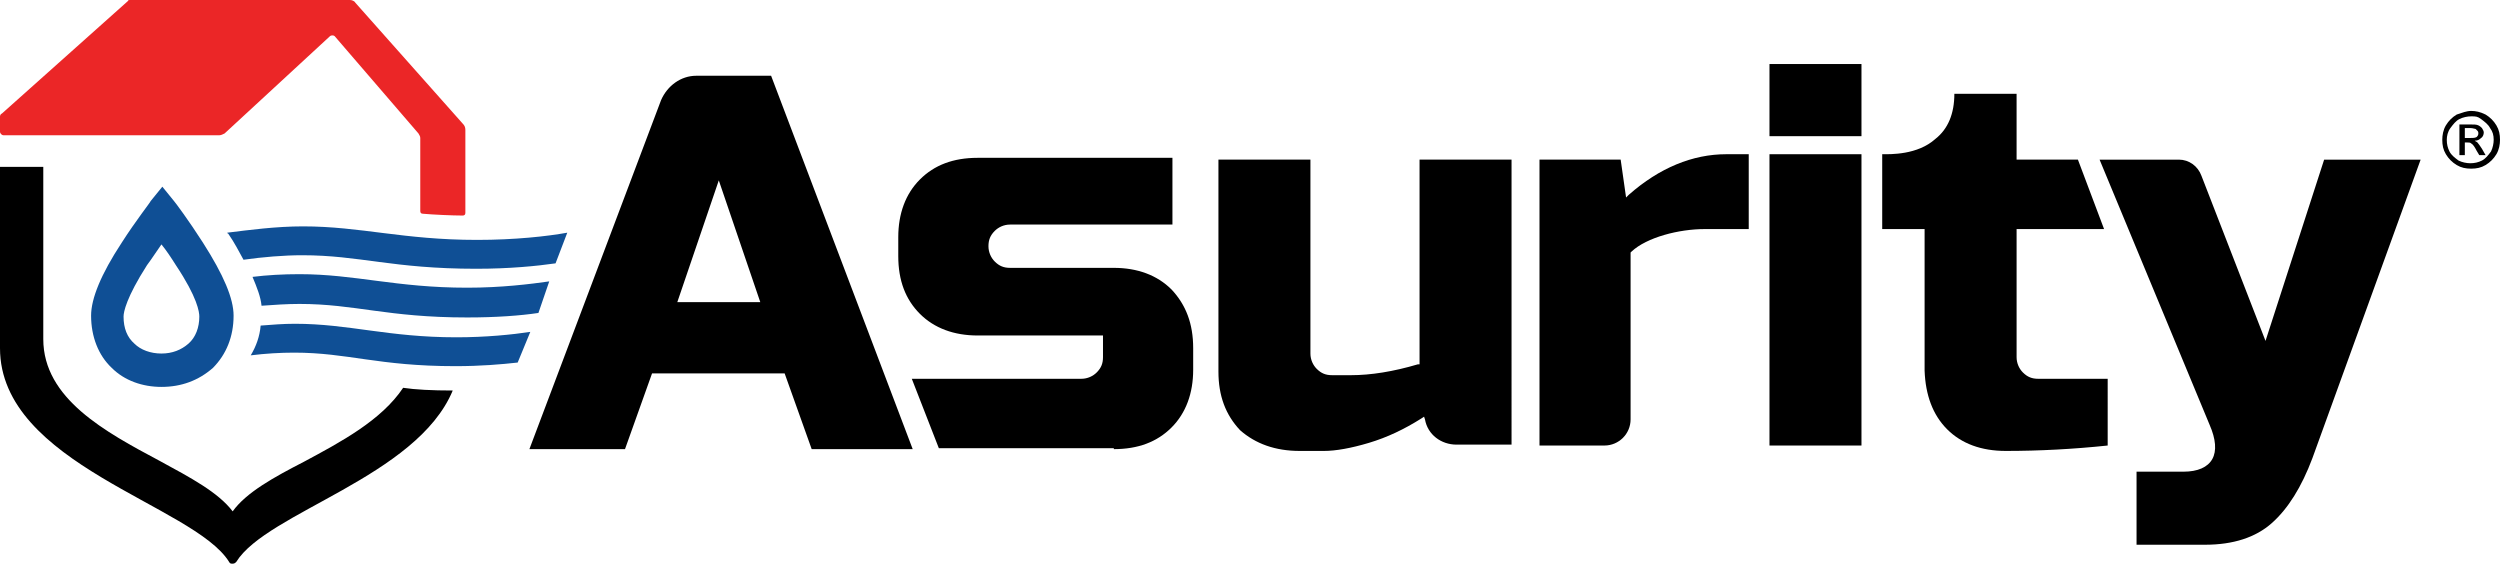 <?xml version="1.0" encoding="utf-8"?>
<!-- Generator: Adobe Illustrator 26.5.0, SVG Export Plug-In . SVG Version: 6.00 Build 0)  -->
<svg version="1.1" id="Layer_1" xmlns="http://www.w3.org/2000/svg" xmlns:xlink="http://www.w3.org/1999/xlink" x="0px" y="0px"
	 viewBox="0 0 277.2 62.5" style="enable-background:new 0 0 277.2 62.5;" xml:space="preserve">
<style type="text/css">
	.st0{fill:none;stroke:#231F20;stroke-miterlimit:10;}
	.st1{fill:#0F4F95;}
	.st2{fill:#EB2627;}
</style>
<g>
	<g>
		<g>
			<g>
				<path class="st0" d="M13.7,40"/>
				<g>
					<path class="st1" d="M17.9,42.9c-2.1,0-4.1-0.7-5.5-2.1c-1.5-1.4-2.3-3.5-2.3-5.8c0-1.9,1.1-4.6,3.4-8.1
						c1.6-2.5,3.2-4.5,3.2-4.6l1.3-1.6l1.3,1.6c0.1,0.1,1.6,2.1,3.2,4.6c2.3,3.6,3.4,6.2,3.4,8.1c0,2.3-0.8,4.3-2.3,5.8
						C22,42.2,20.1,42.9,17.9,42.9z M17.9,27.1c-0.5,0.7-1,1.5-1.6,2.3c-2.3,3.6-2.6,5.2-2.6,5.7c0,1.3,0.4,2.3,1.2,3
						c0.7,0.7,1.8,1.1,3,1.1s2.2-0.4,3-1.1c0.8-0.7,1.2-1.8,1.2-3c0-0.5-0.2-2.1-2.6-5.7C19,28.6,18.4,27.7,17.9,27.1z M19.2,24.4
						L19.2,24.4L19.2,24.4z"/>
				</g>
				<path class="st2" d="M24.9,14.8c-0.2,0.1-0.4,0.2-0.6,0.2L0.4,15C0.2,15,0,14.8,0,14.6l0-1.7c0-0.1,0.1-0.3,0.2-0.3l14-12.5
					C14.2,0,14.3,0,14.4,0h24.4c0.2,0,0.5,0.1,0.6,0.3l11.9,13.4c0.2,0.2,0.3,0.4,0.3,0.7l0,9.2c0,0.2-0.1,0.3-0.3,0.3
					c-1.1,0-3.3-0.1-4.4-0.2c-0.2,0-0.3-0.1-0.3-0.3c0-1.3,0-6.9,0-8.1c0-0.2-0.1-0.3-0.2-0.5L37.1,4c-0.1-0.1-0.4-0.1-0.5,0
					L24.9,14.8z"/>
				<path class="st1" d="M62.9,25.8c-2.2,0.4-5.8,0.8-10,0.8c-8.2,0-12.9-1.5-19.3-1.5c-3,0-6,0.4-8.4,0.7c0,0,0,0.1,0.1,0.1
					c0.7,1,1.2,2,1.7,2.9c2.1-0.3,4.5-0.5,6.5-0.5c6.4,0,10,1.5,19.3,1.5c3.7,0,6.7-0.3,8.8-0.6L62.9,25.8z"/>
				<path class="st1" d="M60.9,31.2c-2.1,0.3-5.3,0.7-9.1,0.7c-7.9,0-12.4-1.5-18.6-1.5c-1.8,0-3.6,0.1-5.2,0.3
					c0.5,1.2,0.9,2.2,1,3.2c1.4-0.1,2.8-0.2,4.2-0.2c6.2,0,9.7,1.5,18.6,1.5c3.2,0,5.9-0.2,7.9-0.5L60.9,31.2z"/>
				<path class="st1" d="M58.8,36.8c-2,0.3-4.9,0.6-8.2,0.6c-7.6,0-11.9-1.5-17.9-1.5c-1.3,0-2.5,0.1-3.8,0.2
					c-0.1,1.2-0.5,2.3-1.1,3.3c1.6-0.2,3.3-0.3,4.8-0.3c6,0,9.3,1.5,17.9,1.5c2.8,0,5.1-0.2,6.9-0.4L58.8,36.8z"/>
				<path d="M44.7,43c-2.4,3.6-6.9,6-11,8.2c-3.3,1.7-6.4,3.4-7.9,5.5c-1.6-2.1-4.6-3.7-8.1-5.6c-6-3.2-12.9-6.9-12.9-13.5v-2.8l0,0
					L4.8,18.5H4.1H1.1H0v20.1C0,51.5,21.5,56,25.4,62.3c0.1,0.2,0.2,0.2,0.4,0.2c0.2,0,0.3-0.1,0.4-0.2l0,0c0,0,0,0,0,0
					c3.4-5.5,20-9.4,24-19C47.9,43.3,46,43.2,44.7,43z"/>
				<g>
					<path d="M123.5,49.8c2.7,0,4.8-0.8,6.4-2.4c1.6-1.6,2.4-3.8,2.4-6.4v-2.4c0-2.7-0.8-4.8-2.4-6.5c-1.6-1.6-3.8-2.4-6.4-2.4H112
						c-0.7,0-1.2-0.2-1.7-0.7c-0.4-0.4-0.7-1-0.7-1.7c0-0.7,0.2-1.2,0.7-1.7c0.4-0.4,1-0.7,1.7-0.7h18v-7.4h-21.6
						c-2.7,0-4.8,0.8-6.4,2.4c-1.6,1.6-2.4,3.8-2.4,6.4v2.1c0,2.7,0.8,4.8,2.4,6.4c1.6,1.6,3.8,2.4,6.4,2.4h13.9v2.4
						c0,0.7-0.2,1.2-0.7,1.7c-0.4,0.4-1,0.7-1.7,0.7h-18.8l3,7.7H123.5z"/>
					<g>
						<g>
							<g>
								<path d="M144.1,50h2.7c1.3,0,3-0.3,5-0.9c2-0.6,3.9-1.5,5.8-2.7l0.3-0.2l0.1,0.3c0.3,1.7,1.8,2.8,3.5,2.8h6.1V17.7h-10.2
									v22.7l-0.2,0c-2.7,0.8-5.2,1.2-7.4,1.2h-2.1c-0.7,0-1.2-0.2-1.7-0.7c-0.4-0.4-0.7-1-0.7-1.7V17.7h-10.2v23.5
									c0,2.7,0.8,4.8,2.4,6.5C139.2,49.2,141.4,50,144.1,50z"/>
								<path d="M180.8,46.5V28l0.1-0.1c1.7-1.6,5.3-2.5,8.1-2.5h4.9v-8.3h-2.5c-3.7,0-7.4,1.5-10.8,4.5l-0.3,0.3l-0.6-4.2h-9v31.7
									h7.2C179.5,49.4,180.8,48.1,180.8,46.5z"/>
								<g>
									<rect x="196.2" y="7.1" width="10.2" height="8"/>
									<rect x="196.2" y="17.1" width="10.2" height="32.3"/>
								</g>
								<path d="M215.9,47.6c1.6,1.6,3.8,2.4,6.5,2.4c3.7,0,7.5-0.2,11.3-0.6V42H226c-0.7,0-1.2-0.2-1.7-0.7c-0.4-0.4-0.7-1-0.7-1.7
									V25.4h9.7l-2.9-7.7h-6.8v-7.3h-6.9c0,2.2-0.7,3.9-2.1,5c-2,1.8-5,1.7-5.9,1.7v8.3h4.7v15.7C213.5,43.8,214.3,46,215.9,47.6z
									"/>
							</g>
						</g>
						<path d="M244.5,60.4c3.1,0,5.6-0.8,7.4-2.4c1.8-1.6,3.3-4,4.5-7.2l12-33.1h-10.7l-6.5,20.1l-7.1-18.3
							c-0.4-1.1-1.4-1.8-2.5-1.8h-8.8L245,47.1c0.7,1.6,0.8,2.9,0.3,3.8c-0.5,0.9-1.6,1.4-3.2,1.4h-5.2v8.1h7.1
							C244.1,60.4,244.3,60.4,244.5,60.4z"/>
					</g>
				</g>
				<path d="M85.5,8.4h-8.3c-1.7,0-3.2,1.1-3.9,2.7L58.7,49.8h10.6l3-8.4H87l3,8.4h11.2L85.5,8.4z M79.7,20l4.6,13.5h-9.2L79.7,20z"
					/>
			</g>
		</g>
	</g>
</g>
<g>
	<path d="M274,12.3c0.5,0,1,0.1,1.6,0.4c0.5,0.3,0.9,0.7,1.2,1.2s0.4,1,0.4,1.6c0,0.5-0.1,1.1-0.4,1.6c-0.3,0.5-0.7,0.9-1.2,1.2
		c-0.5,0.3-1,0.4-1.6,0.4s-1.1-0.1-1.6-0.4s-0.9-0.7-1.2-1.2c-0.3-0.5-0.4-1-0.4-1.6c0-0.5,0.1-1.1,0.4-1.6s0.7-0.9,1.2-1.2
		C273,12.5,273.5,12.3,274,12.3z M274,12.9c-0.4,0-0.9,0.1-1.3,0.3c-0.4,0.2-0.7,0.6-1,1s-0.4,0.9-0.4,1.3c0,0.5,0.1,0.9,0.3,1.3
		c0.2,0.4,0.6,0.7,1,1c0.4,0.2,0.9,0.3,1.3,0.3c0.5,0,0.9-0.1,1.3-0.3c0.4-0.2,0.7-0.6,1-1c0.2-0.4,0.3-0.9,0.3-1.3
		c0-0.5-0.1-0.9-0.4-1.3c-0.2-0.4-0.6-0.7-1-1S274.5,12.9,274,12.9z M272.7,17.2v-3.4h1.2c0.4,0,0.7,0,0.9,0.1
		c0.2,0.1,0.3,0.2,0.4,0.3c0.1,0.2,0.2,0.3,0.2,0.5c0,0.2-0.1,0.5-0.3,0.6c-0.2,0.2-0.4,0.3-0.7,0.3c0.1,0.1,0.2,0.1,0.3,0.2
		c0.1,0.1,0.3,0.4,0.5,0.7l0.4,0.7h-0.7l-0.3-0.5c-0.2-0.4-0.4-0.7-0.6-0.8c-0.1-0.1-0.2-0.1-0.4-0.1h-0.3v1.4H272.7z M273.2,15.3
		h0.7c0.3,0,0.5,0,0.7-0.1c0.1-0.1,0.2-0.2,0.2-0.4c0-0.1,0-0.2-0.1-0.3c-0.1-0.1-0.1-0.1-0.2-0.2c-0.1,0-0.3-0.1-0.6-0.1h-0.6V15.3
		z"/>
</g>
</svg>

